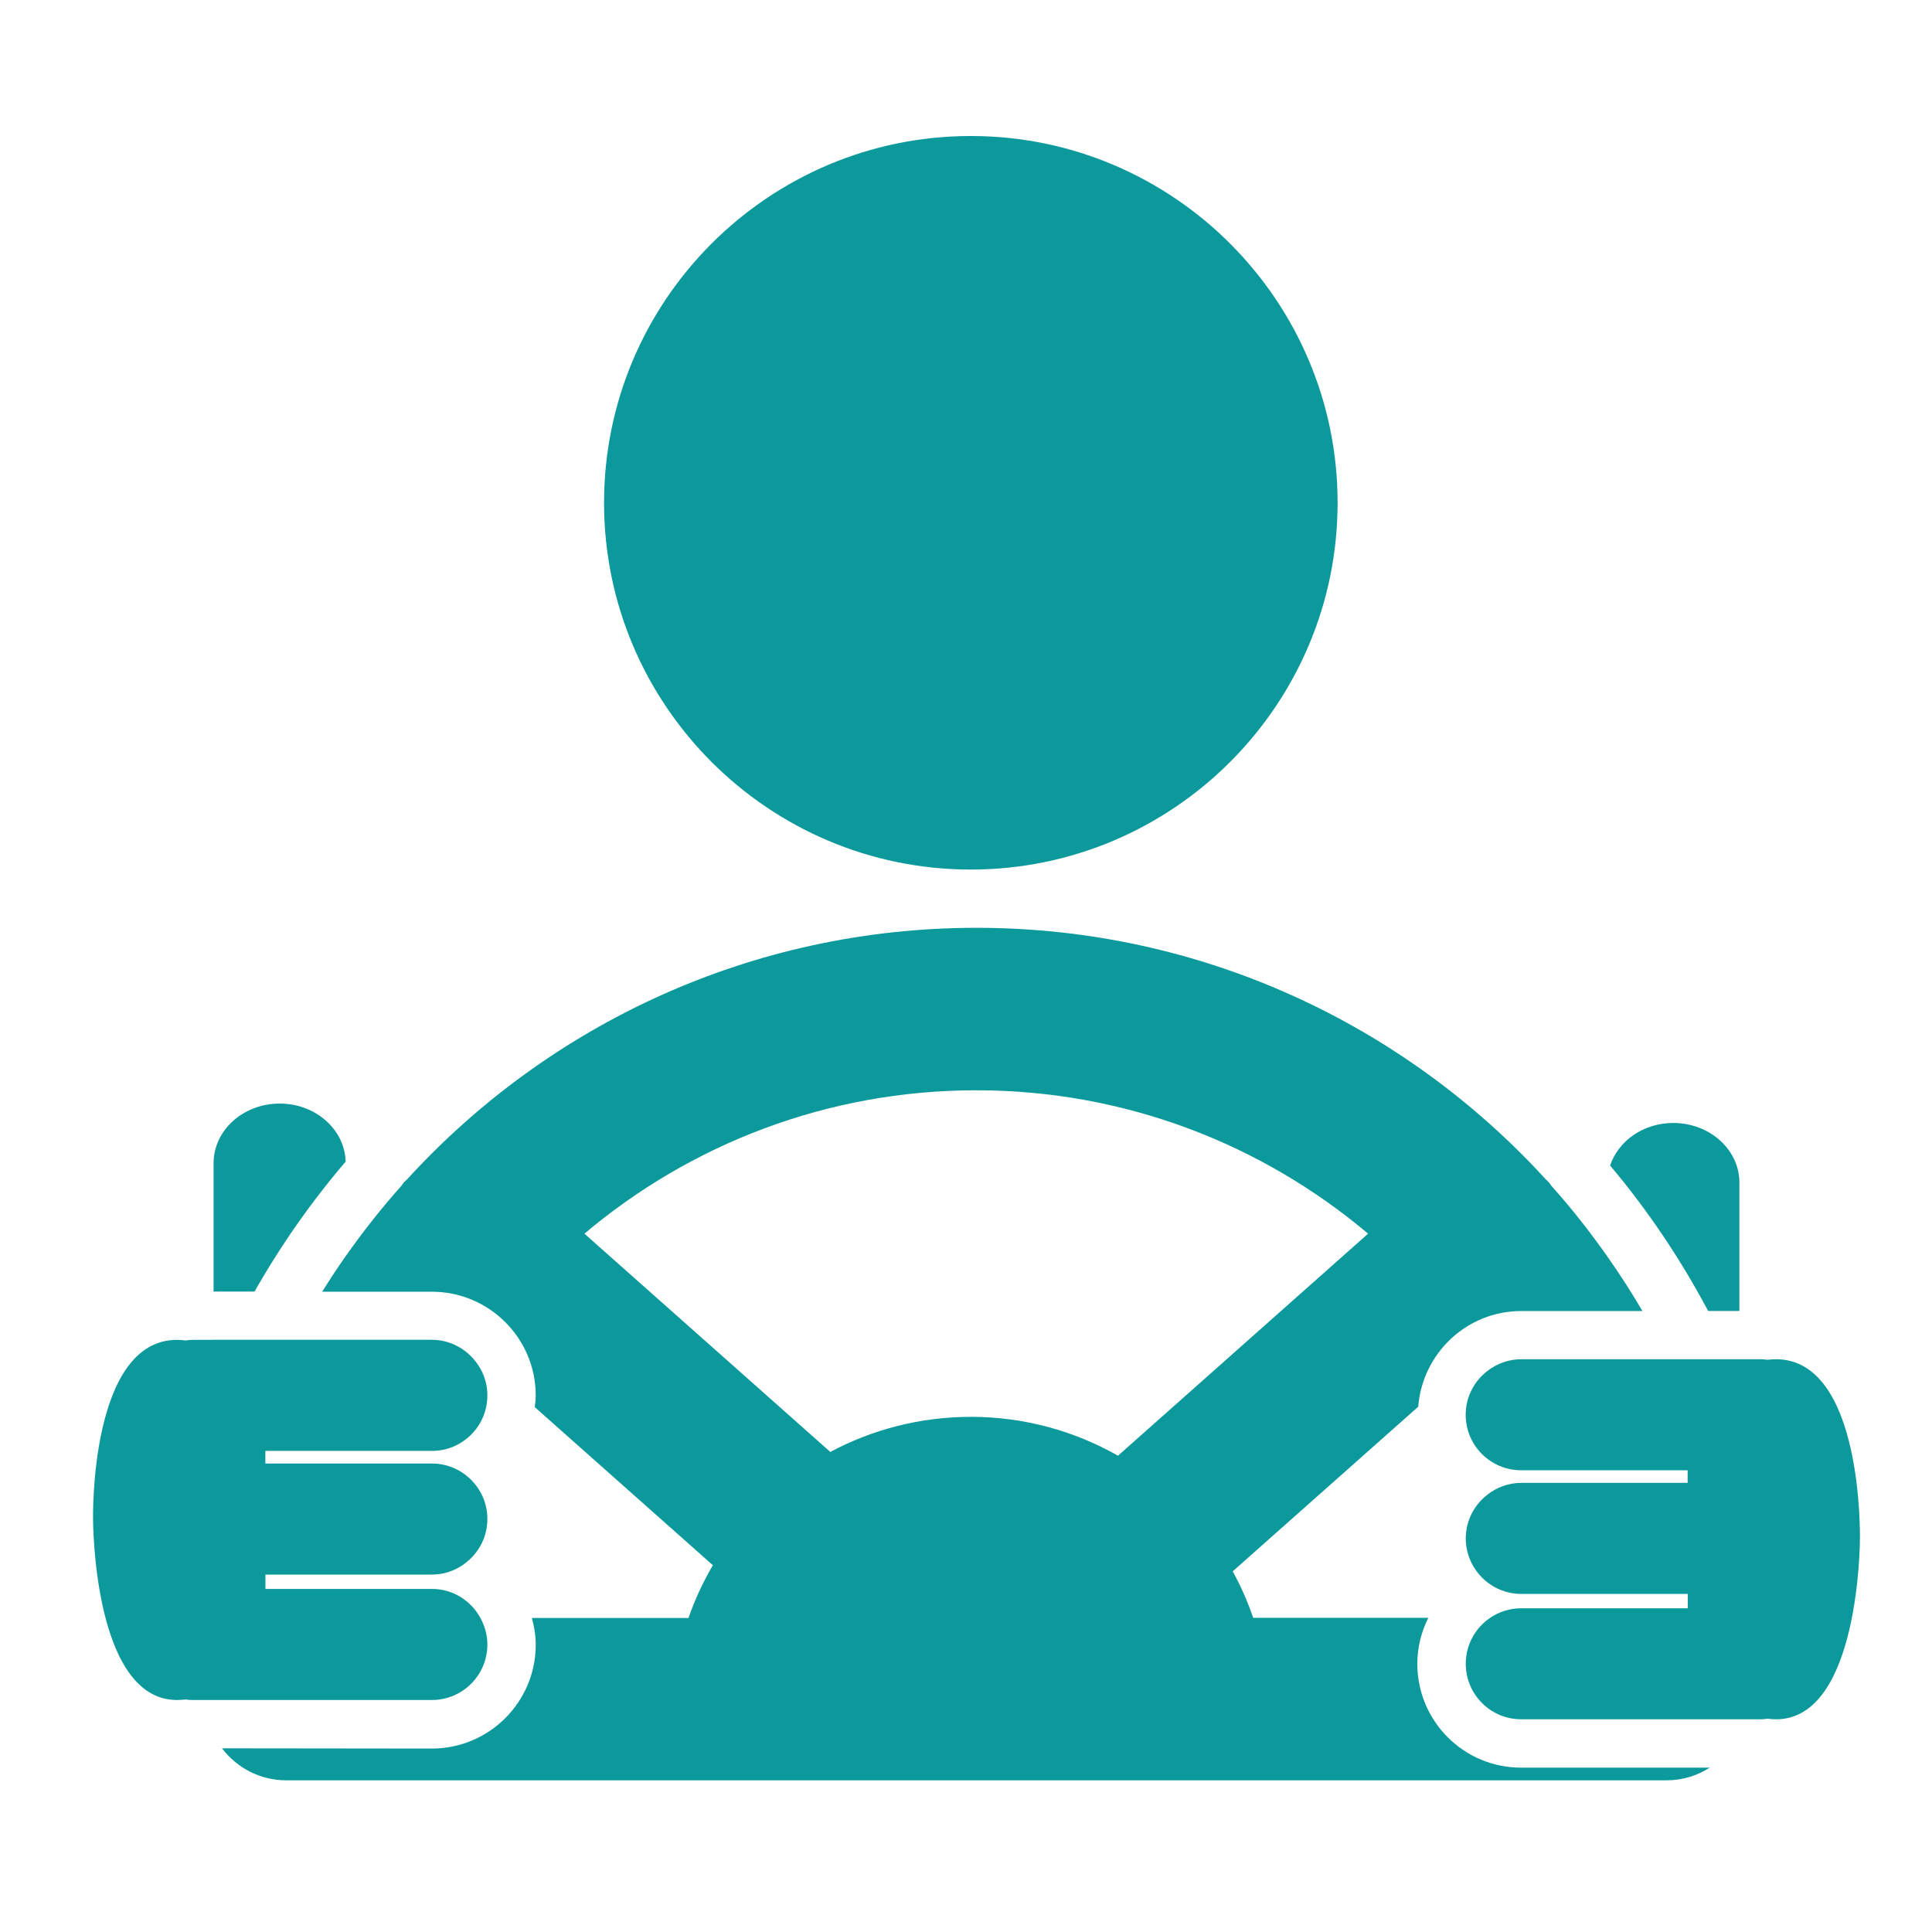 <?xml version="1.0" encoding="UTF-8"?>
<svg width="100pt" height="100pt" version="1.1" viewBox="0 0 100 100" xmlns="http://www.w3.org/2000/svg">
 <g fill="#0c999c">
  <path d="m50.25 45.008c10.469 0 18.984-8.516 18.984-18.984s-8.516-18.984-18.984-18.984-18.984 8.516-18.984 18.984 8.516 18.984 18.984 18.984z"/>
  <path d="m17.891 60.125c-0.047-1.664-1.555-3.004-3.414-3.004-1.891 0-3.422 1.383-3.422 3.086v6.644h2.121c1.344-2.371 2.918-4.621 4.715-6.727z"/>
  <path d="m90.031 67.855v-6.644c0-1.703-1.531-3.086-3.426-3.086-1.551 0-2.844 0.934-3.266 2.203 1.969 2.336 3.656 4.863 5.074 7.527z"/>
  <path d="m73.359 86.121c0-0.855 0.211-1.664 0.57-2.383h-9.062c-0.289-0.836-0.641-1.645-1.062-2.406l9.602-8.52c0.219-2.766 2.512-4.953 5.332-4.953h6.273c-0.566-0.969-1.176-1.914-1.82-2.828-0.895-1.273-1.855-2.496-2.891-3.652-0.047-0.062-0.082-0.129-0.137-0.188-0.047-0.055-0.102-0.09-0.148-0.141-7.305-8-17.816-13.027-29.477-13.027-11.656 0-22.164 5.023-29.469 13.02-0.051 0.055-0.109 0.094-0.16 0.148-0.051 0.055-0.082 0.117-0.129 0.18-1.027 1.148-1.984 2.367-2.879 3.633-0.426 0.605-0.832 1.227-1.227 1.855h5.68c2.965 0 5.375 2.41 5.375 5.375 0 0.203-0.027 0.398-0.051 0.598l9.219 8.184c-0.504 0.859-0.93 1.773-1.262 2.731h-8.105c0.117 0.441 0.199 0.902 0.199 1.383 0 2.965-2.41 5.375-5.375 5.375l-10.867-0.012c0.77 1.004 1.965 1.656 3.324 1.656h71.434 0.012 0.008c0.824 0 1.586-0.246 2.234-0.656h-9.773c-2.957 0.004-5.367-2.406-5.367-5.371zm-23.109-12.785c-2.629 0-5.106 0.66-7.273 1.816l-12.727-11.297c5.484-4.625 12.562-7.422 20.281-7.422s14.797 2.797 20.281 7.422l-12.945 11.492c-2.25-1.277-4.848-2.012-7.617-2.012z"/>
  <path d="m25.227 85.117c0-0.504-0.141-0.969-0.367-1.383-0.488-0.887-1.422-1.492-2.504-1.492h-8.617v-0.742h8.613c0.75 0 1.43-0.293 1.941-0.766 0.57-0.523 0.934-1.27 0.934-2.109 0-0.789-0.316-1.5-0.832-2.019-0.52-0.527-1.242-0.855-2.043-0.855h-8.617v-0.652h8.617c1.59 0 2.875-1.285 2.875-2.875 0-0.75-0.293-1.426-0.766-1.938-0.523-0.57-1.273-0.938-2.109-0.938h-11.297l-1.156 0.004c-0.102 0-0.191 0.02-0.289 0.031-0.152-0.02-0.305-0.031-0.449-0.031-4.531 0-4.344 9.277-4.344 9.277s-0.012 9.363 4.344 9.363c0.145 0 0.297-0.012 0.449-0.027 0.098 0.012 0.188 0.027 0.289 0.027h12.453c1.59 0 2.875-1.285 2.875-2.875z"/>
  <path d="m91.926 70.355c-0.145 0-0.297 0.012-0.449 0.027-0.098-0.012-0.191-0.027-0.289-0.027h-12.453c-0.645 0-1.23 0.219-1.711 0.578-0.703 0.523-1.16 1.355-1.16 2.297 0 1.586 1.285 2.871 2.871 2.871h8.617v0.652h-8.613c-0.66 0-1.262 0.23-1.742 0.605-0.684 0.523-1.129 1.344-1.129 2.269 0 0.395 0.078 0.766 0.223 1.105 0.434 1.039 1.457 1.77 2.652 1.77h8.617v0.742h-8.617c-0.594 0-1.148 0.18-1.605 0.488-0.766 0.516-1.27 1.391-1.27 2.383 0 1.59 1.285 2.875 2.871 2.875h12.453c0.102 0 0.191-0.02 0.289-0.031 0.152 0.02 0.305 0.031 0.449 0.031 4.352 0 4.34-9.363 4.34-9.363-0.004 0 0.184-9.273-4.344-9.273z"/>
 </g>
</svg>
